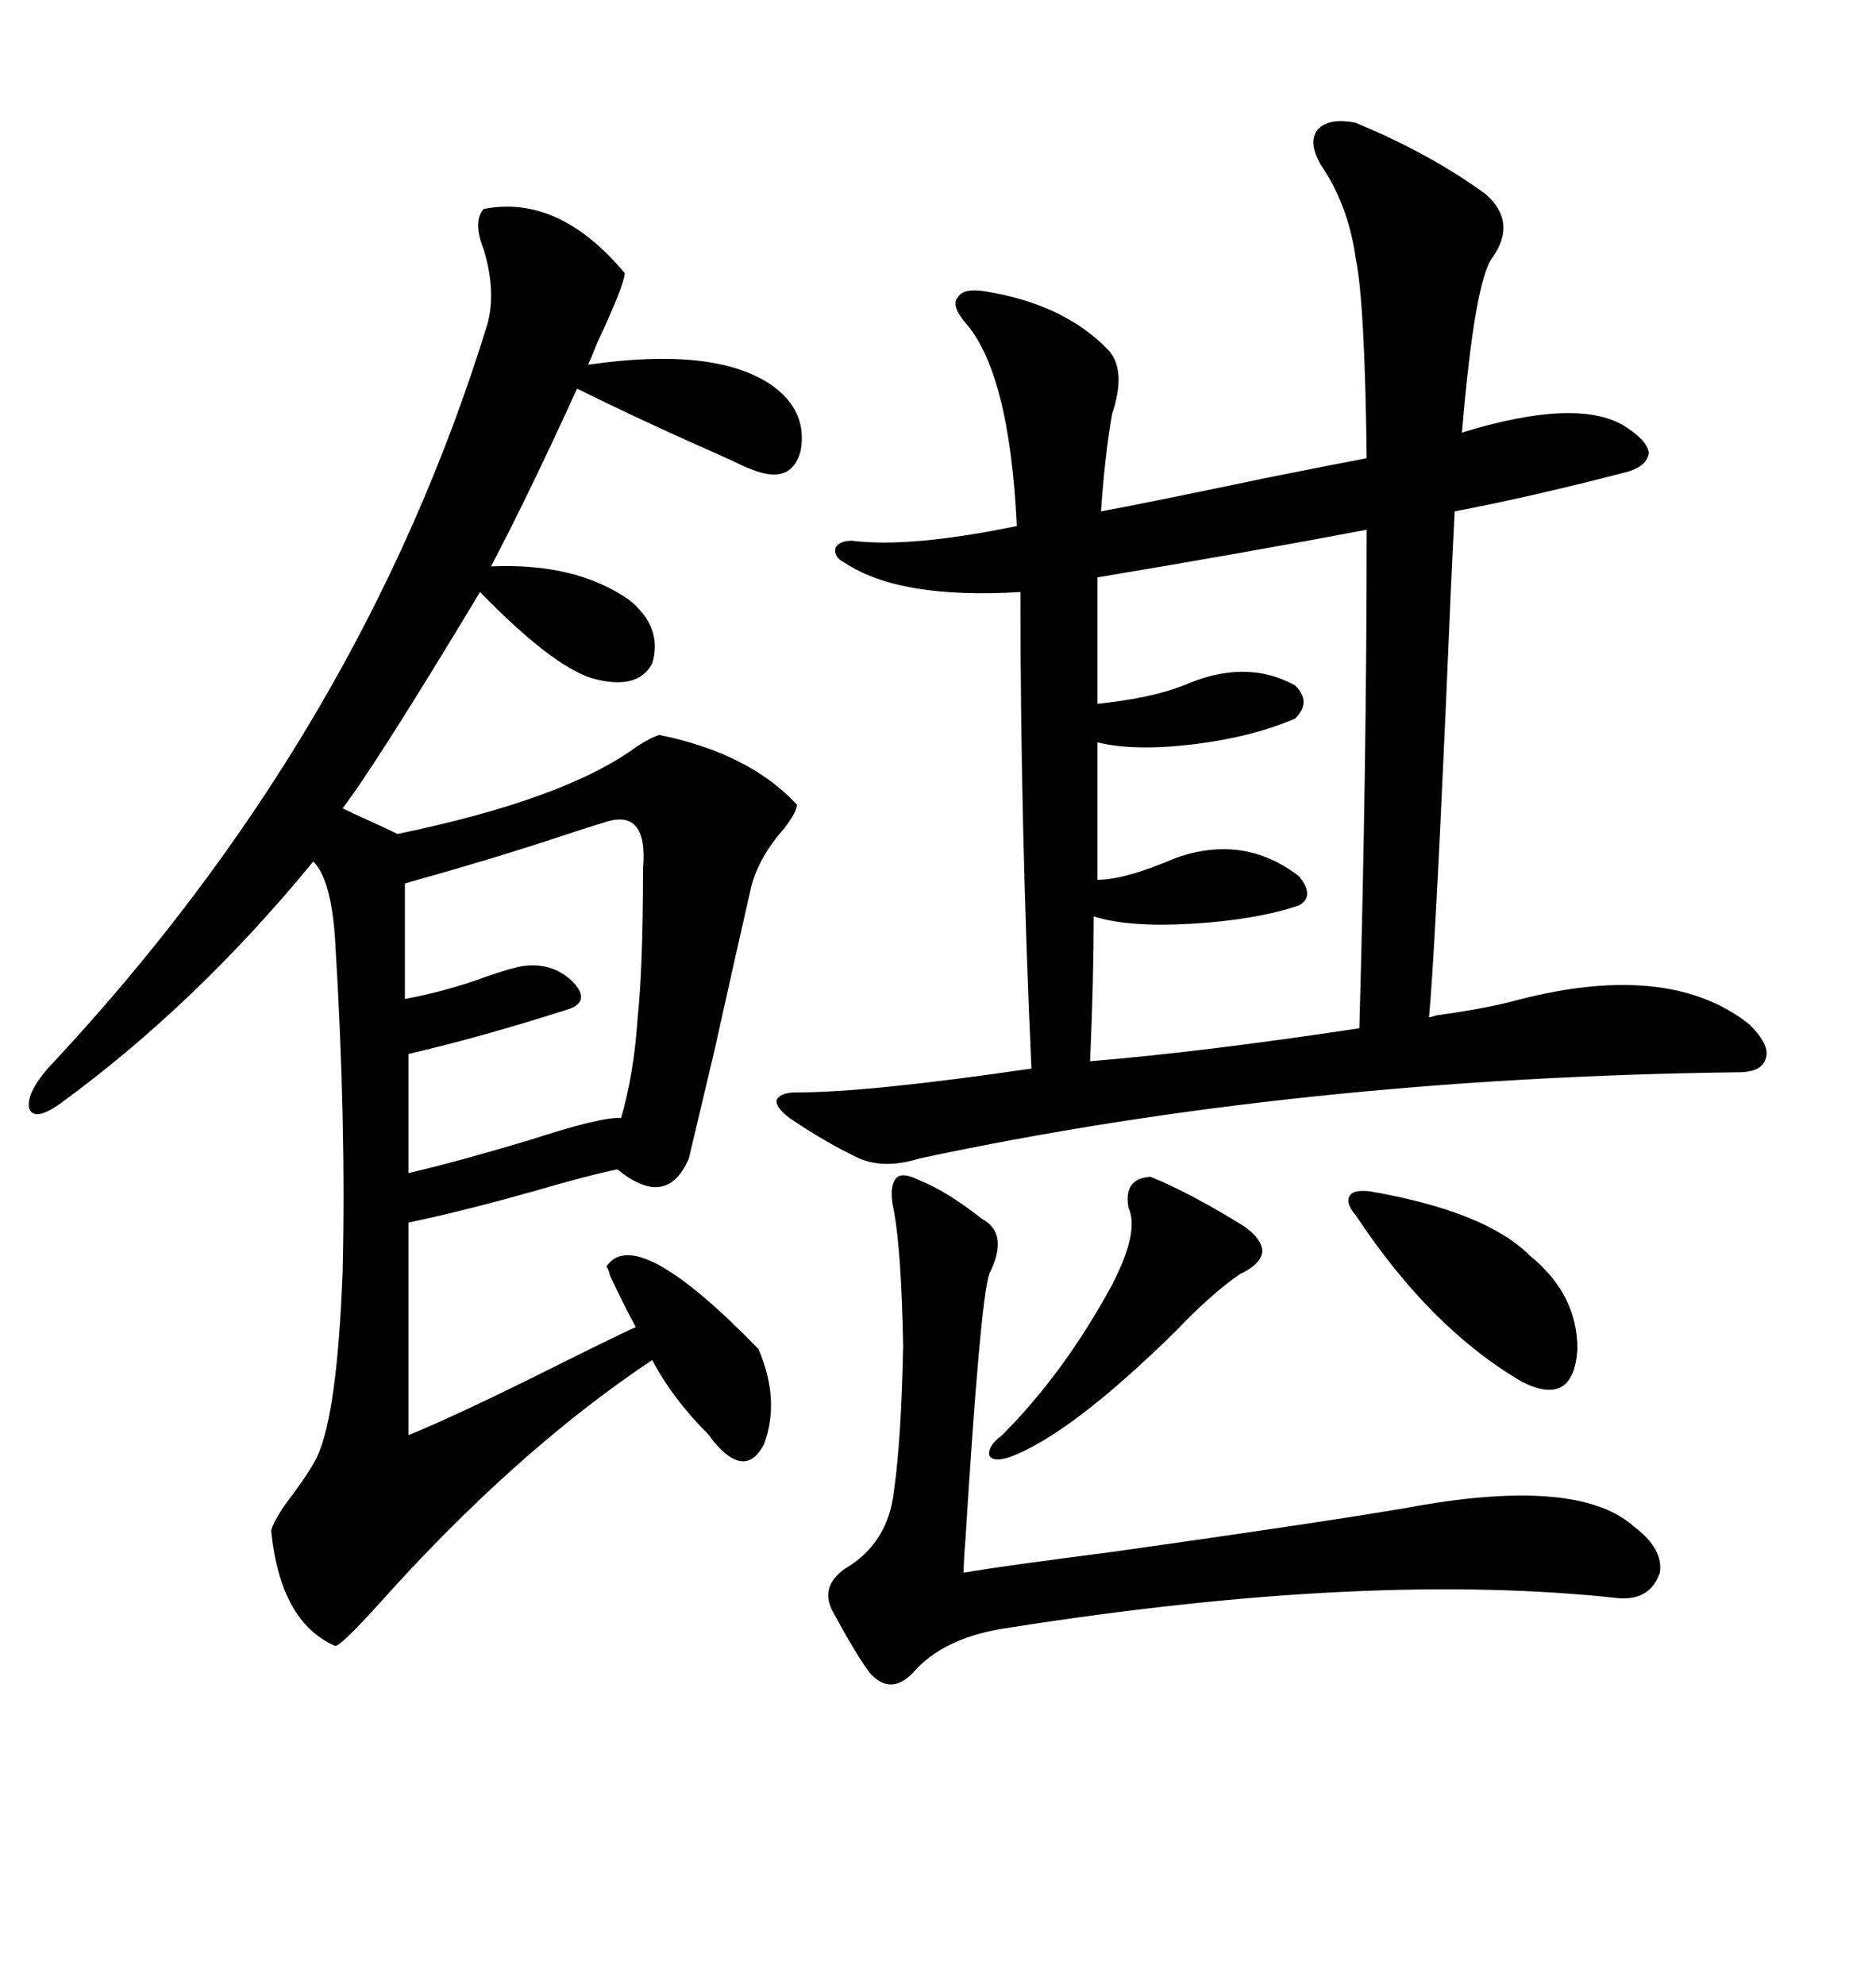 <svg xmlns="http://www.w3.org/2000/svg" xmlns:xlink="http://www.w3.org/1999/xlink" width="300" height="317.285"><path d="M216.80 19.63L216.80 19.63Q228.81 24.61 237.60 31.05L237.60 31.05Q242.58 35.45 238.77 41.02L238.77 41.02Q235.84 44.53 233.79 69.14L233.79 69.14Q251.95 63.57 259.57 67.97L259.57 67.97Q263.38 70.31 263.67 72.36L263.67 72.36Q263.38 74.71 259.57 75.59L259.57 75.59Q244.92 79.39 232.62 81.74L232.62 81.74Q232.03 93.16 231.15 114.26L231.15 114.26Q229.39 153.52 228.52 162.60L228.52 162.60Q228.81 162.60 229.69 162.30L229.69 162.30Q236.13 161.43 241.11 160.25L241.11 160.25Q266.60 153.22 279.79 163.77L279.79 163.77Q283.01 166.99 282.42 169.04L282.42 169.04Q281.84 171.39 278.03 171.39L278.03 171.39Q207.42 172.27 147.07 185.16L147.07 185.16Q141.50 186.91 137.40 185.16L137.40 185.16Q131.84 182.52 126.27 178.71L126.27 178.71Q123.93 176.95 124.22 175.78L124.22 175.78Q124.80 174.61 127.44 174.61L127.44 174.61Q138.87 174.61 164.94 170.80L164.94 170.80Q163.18 132.13 163.18 94.63L163.18 94.63Q143.85 95.80 135.06 89.94L135.06 89.94Q133.30 89.06 133.59 87.60L133.59 87.60Q134.18 86.43 136.23 86.43L136.23 86.43Q145.61 87.60 162.60 84.08L162.60 84.08Q161.43 59.18 154.10 51.27L154.10 51.27Q152.05 48.63 153.22 47.46L153.22 47.46Q154.10 46.00 157.62 46.58L157.62 46.58Q170.21 48.63 177.25 55.96L177.25 55.96Q180.18 59.18 177.83 66.21L177.83 66.21Q176.66 72.95 176.07 81.74L176.07 81.74Q182.52 80.57 202.15 76.46L202.15 76.46Q213.87 74.12 218.55 73.24L218.55 73.24Q218.26 48.34 216.80 41.31L216.80 41.31Q215.63 32.81 211.23 26.37L211.23 26.37Q209.18 22.85 210.64 20.80L210.64 20.80Q212.40 18.75 216.80 19.63ZM77.34 33.40L77.34 33.40Q89.36 31.05 99.90 43.65L99.90 43.65Q99.90 45.41 95.51 54.79L95.51 54.79Q94.34 57.71 94.04 58.30L94.04 58.30Q114.26 55.37 123.34 61.52L123.34 61.52Q129.20 65.63 128.03 72.07L128.03 72.07Q126.56 77.64 120.12 75L120.12 75Q119.24 74.71 116.89 73.54L116.89 73.54Q102.25 67.09 92.29 62.11L92.29 62.11Q84.67 78.81 78.52 90.53L78.52 90.53Q91.99 89.94 100.49 95.80L100.49 95.80Q106.05 100.20 104.30 106.05L104.30 106.05Q101.95 110.45 94.63 108.40L94.63 108.40Q88.18 106.35 76.76 94.63L76.76 94.63Q60.35 121.88 54.79 129.20L54.79 129.20Q55.96 129.79 59.18 131.25L59.18 131.25Q62.40 132.71 63.57 133.30L63.57 133.30Q90.53 127.73 101.95 119.24L101.95 119.24Q104.30 117.77 105.47 117.48L105.47 117.48Q119.82 120.41 127.44 128.61L127.44 128.61Q127.44 129.79 125.39 132.42L125.39 132.42Q121.29 137.11 120.12 141.80L120.12 141.80Q117.77 152.05 114.26 167.87L114.26 167.87Q111.33 180.18 110.16 185.16L110.16 185.16Q106.64 193.36 98.73 186.91L98.73 186.91Q94.34 187.79 85.25 190.43L85.25 190.43Q73.83 193.65 65.33 195.41L65.33 195.41L65.33 229.39Q73.24 226.17 89.06 218.26L89.06 218.26Q97.27 214.16 101.66 212.11L101.66 212.11Q99.61 208.30 97.56 203.91L97.56 203.91Q97.27 202.73 96.97 202.44L96.97 202.44Q101.66 195.41 121.29 215.63L121.29 215.63Q124.80 223.83 122.17 230.86L122.17 230.86Q119.24 236.43 114.26 230.57L114.26 230.57Q113.96 230.27 113.38 229.39L113.38 229.39Q107.52 223.54 104.30 217.38L104.30 217.38Q82.32 232.03 60.35 256.64L60.35 256.64Q54.49 263.09 53.61 263.09L53.61 263.09Q44.82 259.28 43.36 244.63L43.36 244.63Q43.95 242.58 46.88 238.77L46.88 238.77Q49.51 235.25 50.68 232.91L50.68 232.91Q53.91 226.17 54.79 203.32L54.79 203.32Q55.37 179.30 53.61 150.59L53.61 150.59Q53.03 140.63 50.10 137.70L50.10 137.70Q31.35 160.55 9.67 176.37L9.67 176.37Q5.57 179.30 4.69 177.25L4.69 177.25Q4.10 174.90 7.62 170.80L7.62 170.80Q57.71 117.48 77.93 51.86L77.93 51.86Q79.39 46.58 77.34 39.84L77.34 39.84Q75.59 35.45 77.34 33.40ZM218.55 84.67L218.55 84.67Q200.10 88.18 175.49 92.29L175.49 92.29L175.49 112.50Q183.98 111.62 189.26 109.57L189.26 109.57Q199.22 105.18 207.13 109.57L207.13 109.57Q209.77 112.21 207.13 114.84L207.13 114.84Q200.39 117.77 191.02 118.95L191.02 118.95Q181.35 120.12 175.49 118.65L175.49 118.65L175.49 140.63Q179.88 140.63 188.09 137.11L188.09 137.11Q198.93 133.30 207.71 140.04L207.71 140.04Q210.35 143.26 207.71 144.73L207.71 144.73Q200.68 147.07 190.43 147.66L190.43 147.66Q180.47 148.24 174.90 146.48L174.90 146.48Q174.90 156.45 174.32 169.63L174.32 169.63Q192.19 168.16 217.38 164.36L217.38 164.36Q218.55 122.17 218.55 84.67ZM147.07 188.67L147.07 188.67Q151.46 190.43 157.03 194.82L157.03 194.82Q161.43 197.17 158.20 203.61L158.20 203.61Q156.74 208.01 154.39 246.09L154.39 246.09Q154.10 249.61 154.10 251.37L154.10 251.37Q161.13 250.20 177.25 248.14L177.25 248.14Q208.59 243.75 224.41 241.11L224.41 241.11Q252.25 235.84 261.33 244.04L261.33 244.04Q266.02 247.56 265.43 251.37L265.43 251.37Q263.96 255.76 258.98 255.47L258.98 255.47Q219.14 251.07 161.43 260.16L161.43 260.16Q150.88 261.62 145.90 267.48L145.90 267.48Q142.38 271.00 139.16 267.48L139.16 267.48Q137.11 264.84 133.30 257.81L133.30 257.81Q130.96 253.71 135.06 250.78L135.06 250.78Q142.09 246.68 142.97 238.18L142.97 238.18Q144.14 229.98 144.43 215.04L144.43 215.04Q144.14 200.10 142.97 193.65L142.97 193.65Q142.09 189.84 143.26 188.38L143.26 188.38Q144.14 187.21 147.07 188.67ZM96.39 131.54L96.39 131.54Q94.34 132.13 89.94 133.59L89.94 133.59Q79.39 137.11 64.75 141.21L64.75 141.21L64.75 159.67Q71.19 158.50 77.64 156.15L77.64 156.15Q81.74 154.69 83.79 154.39L83.79 154.39Q88.48 153.81 91.70 157.03L91.70 157.03Q94.63 160.25 90.53 161.43L90.53 161.43Q76.76 165.82 65.33 168.46L65.33 168.46L65.33 187.50Q72.95 185.74 84.67 182.23L84.67 182.23Q96.39 178.42 99.32 178.71L99.32 178.71Q101.37 171.68 101.95 162.89L101.95 162.89Q102.83 154.69 102.83 138.87L102.83 138.87Q103.71 128.91 96.39 131.54ZM183.98 188.09L183.98 188.09Q190.43 190.72 198.93 196.00L198.93 196.00Q201.86 198.05 201.86 200.10L201.86 200.10Q201.56 202.15 198.34 203.61L198.34 203.61Q193.65 206.84 188.09 212.70L188.09 212.70Q171.09 229.39 161.43 232.91L161.43 232.91Q158.79 233.79 158.20 232.62L158.20 232.62Q157.91 231.15 160.25 229.39L160.25 229.39Q170.21 219.43 177.83 205.37L177.83 205.37Q182.23 196.88 180.47 193.07L180.47 193.07Q179.59 188.38 183.98 188.09ZM219.14 190.43L219.14 190.43Q237.60 193.65 244.63 200.68L244.63 200.68Q252.25 206.84 252.25 215.63L252.25 215.63Q251.66 225 243.46 220.90L243.46 220.90Q228.81 212.40 216.80 194.24L216.80 194.24Q215.04 192.19 215.92 191.02L215.92 191.02Q216.50 190.14 219.14 190.43Z"/></svg>

